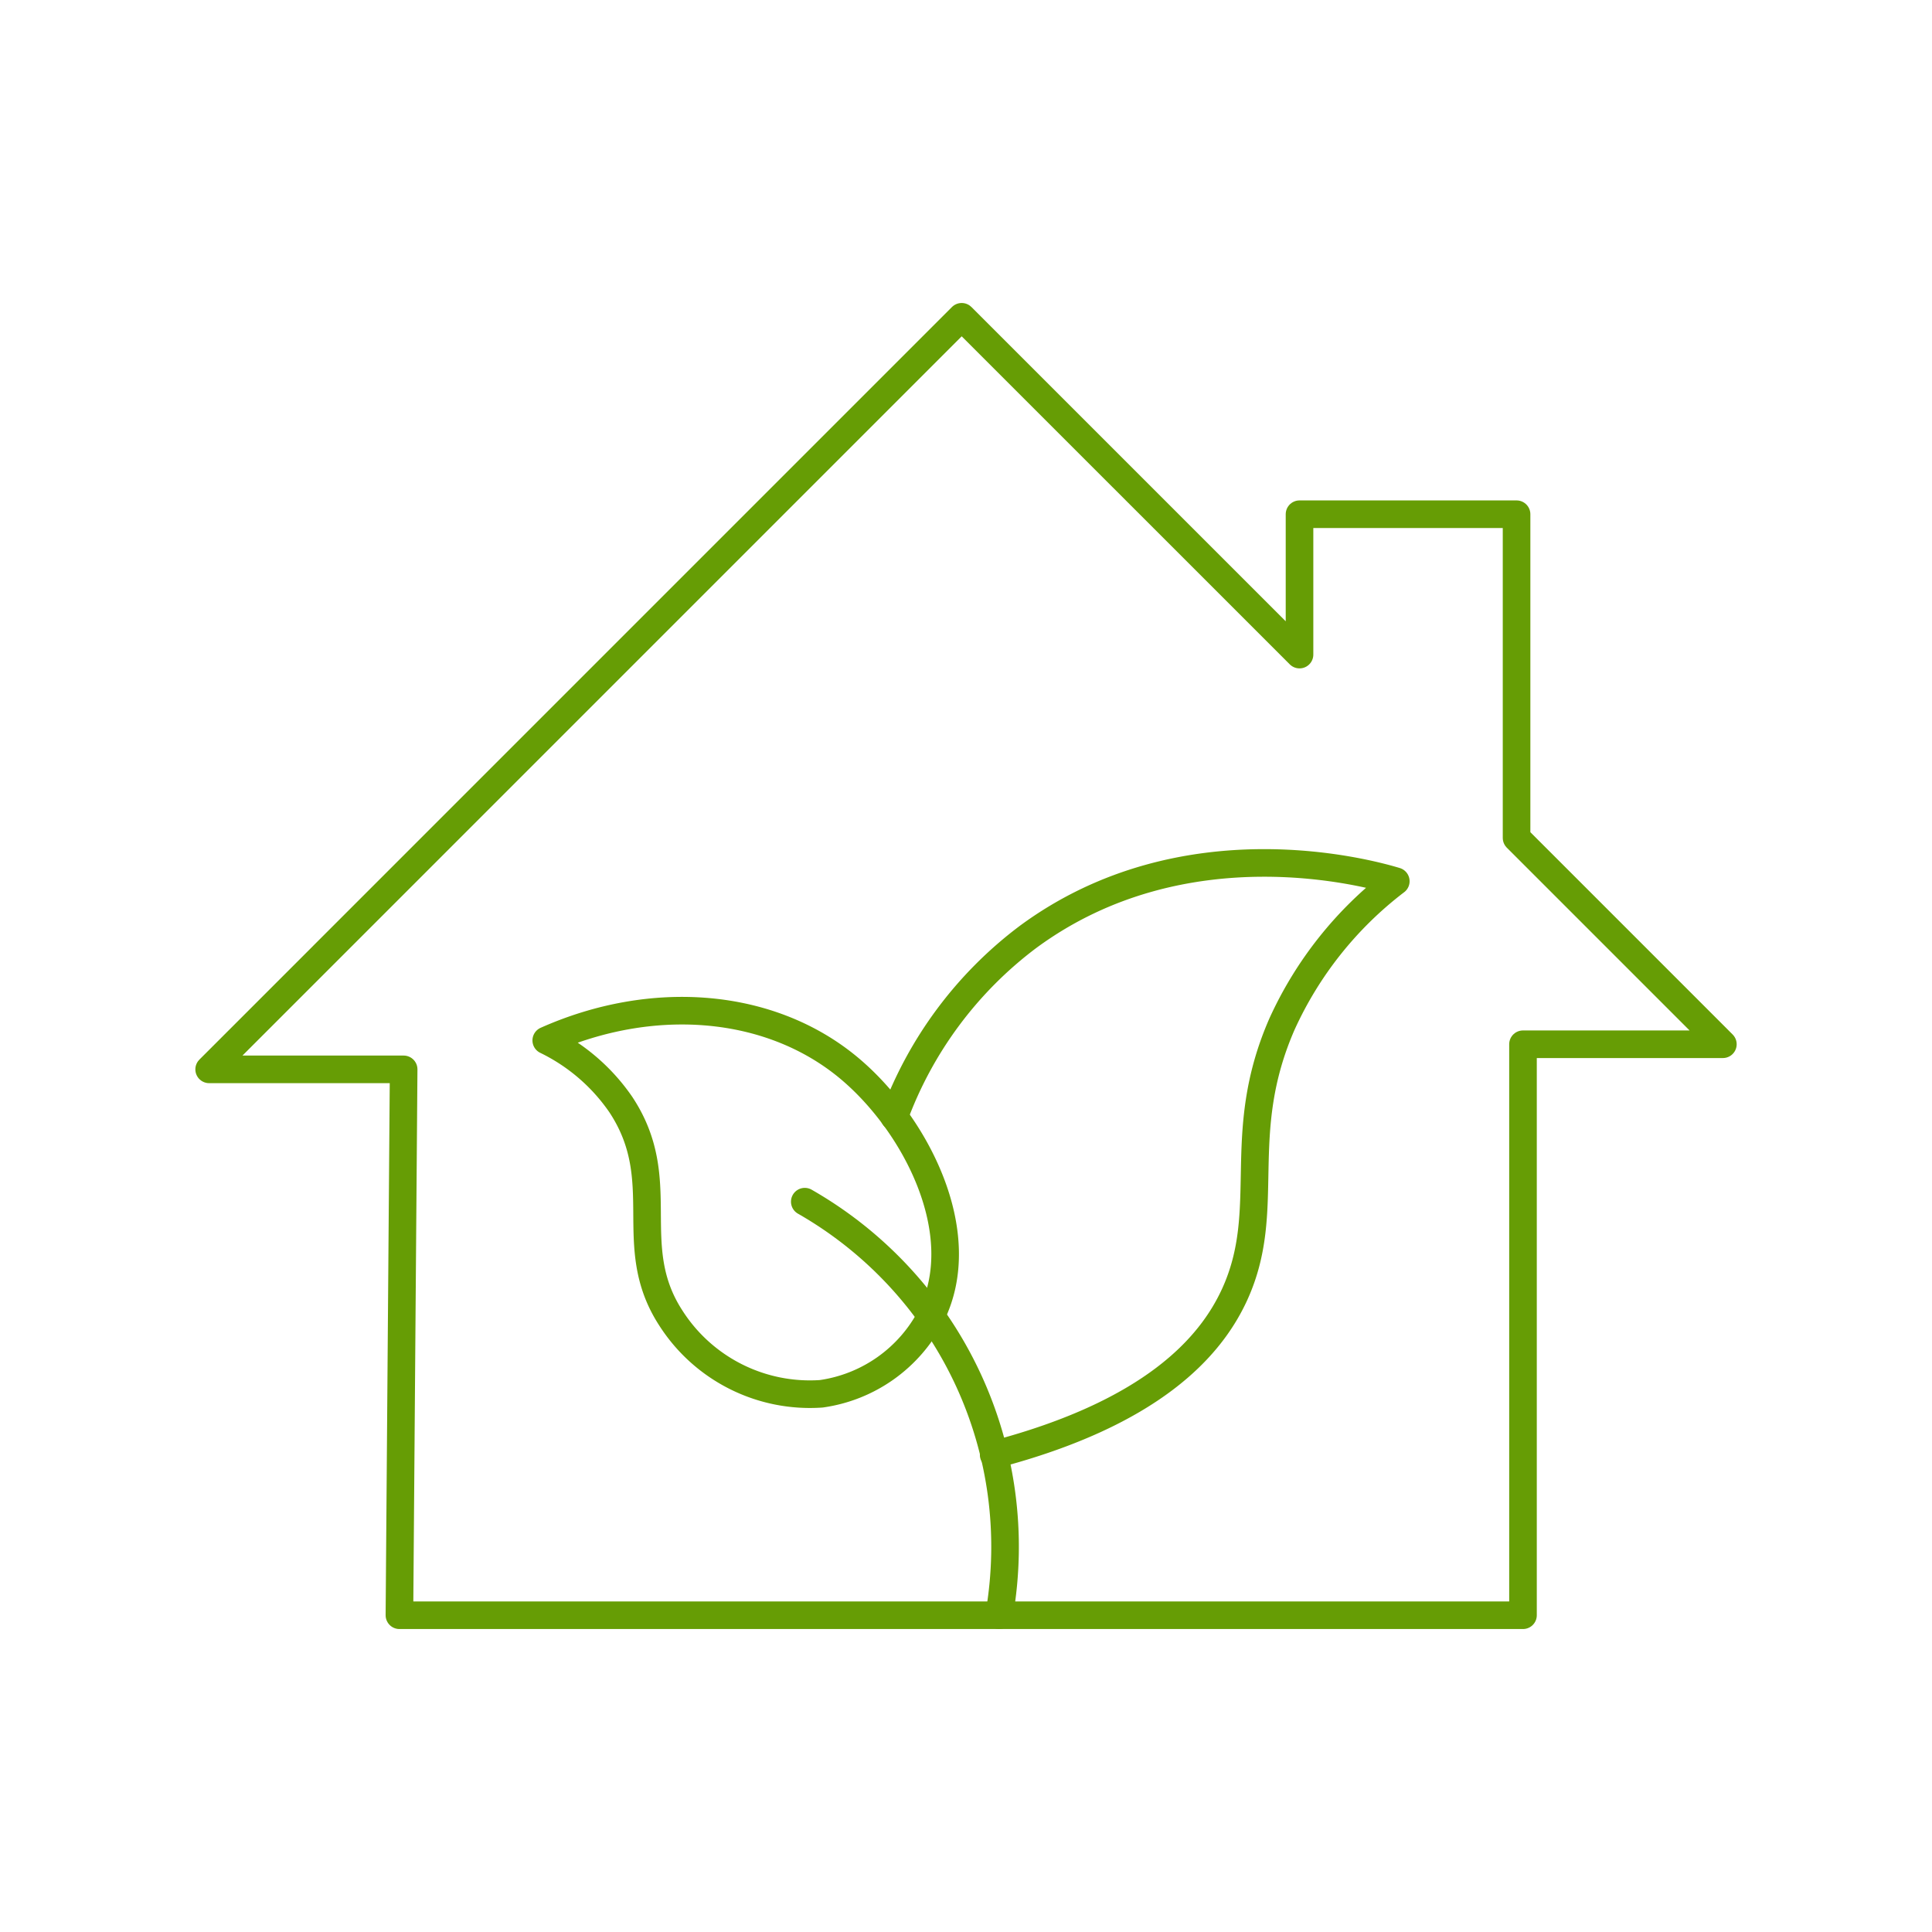 <svg id="ikona_5" xmlns="http://www.w3.org/2000/svg" xmlns:xlink="http://www.w3.org/1999/xlink" width="70" height="70" viewBox="0 0 70 70">
  <defs>
    <clipPath id="clip-path">
      <rect id="Rectangle_919" data-name="Rectangle 919" width="70" height="70" fill="none"/>
    </clipPath>
  </defs>
  <g id="Group_1281" data-name="Group 1281" clip-path="url(#clip-path)">
    <path id="Path_12707" data-name="Path 12707" d="M14.625,38.745H7.578L34.844,11.478l12.24,12.239V18.631h7.864V30.359q3.735,3.738,7.475,7.476H55.181V58.523H14.472Q14.548,48.634,14.625,38.745Z" fill="none" stroke="#669d05" stroke-linecap="round" stroke-linejoin="round" stroke-width="1"/>
    <path id="Path_12708" data-name="Path 12708" d="M36.2,58.523a14.4,14.4,0,0,0-7.041-14.984" fill="none" stroke="#669d05" stroke-linecap="round" stroke-linejoin="round" stroke-width="1"/>
    <path id="Path_12709" data-name="Path 12709" d="M33.733,47.683c1.516-3.009-.593-7.022-3.005-9.013-2.855-2.357-7.1-2.683-10.936-.974a6.976,6.976,0,0,1,2.7,2.322c1.832,2.765.108,5.085,1.8,7.715A5.98,5.98,0,0,0,29.754,50.5,5.319,5.319,0,0,0,33.733,47.683Z" fill="none" stroke="#669d05" stroke-linecap="round" stroke-linejoin="round" stroke-width="1"/>
    <path id="Path_12710" data-name="Path 12710" d="M32.4,40.464a14.341,14.341,0,0,1,4.84-6.512c5.7-4.207,12.477-2.281,13.332-2.023a13.561,13.561,0,0,0-4.12,5.168c-1.77,4.037-.3,6.71-1.722,9.812-.866,1.884-2.966,4.29-8.727,5.8" fill="none" stroke="#669d05" stroke-linecap="round" stroke-linejoin="round" stroke-width="1"/>
  </g>
</svg>
